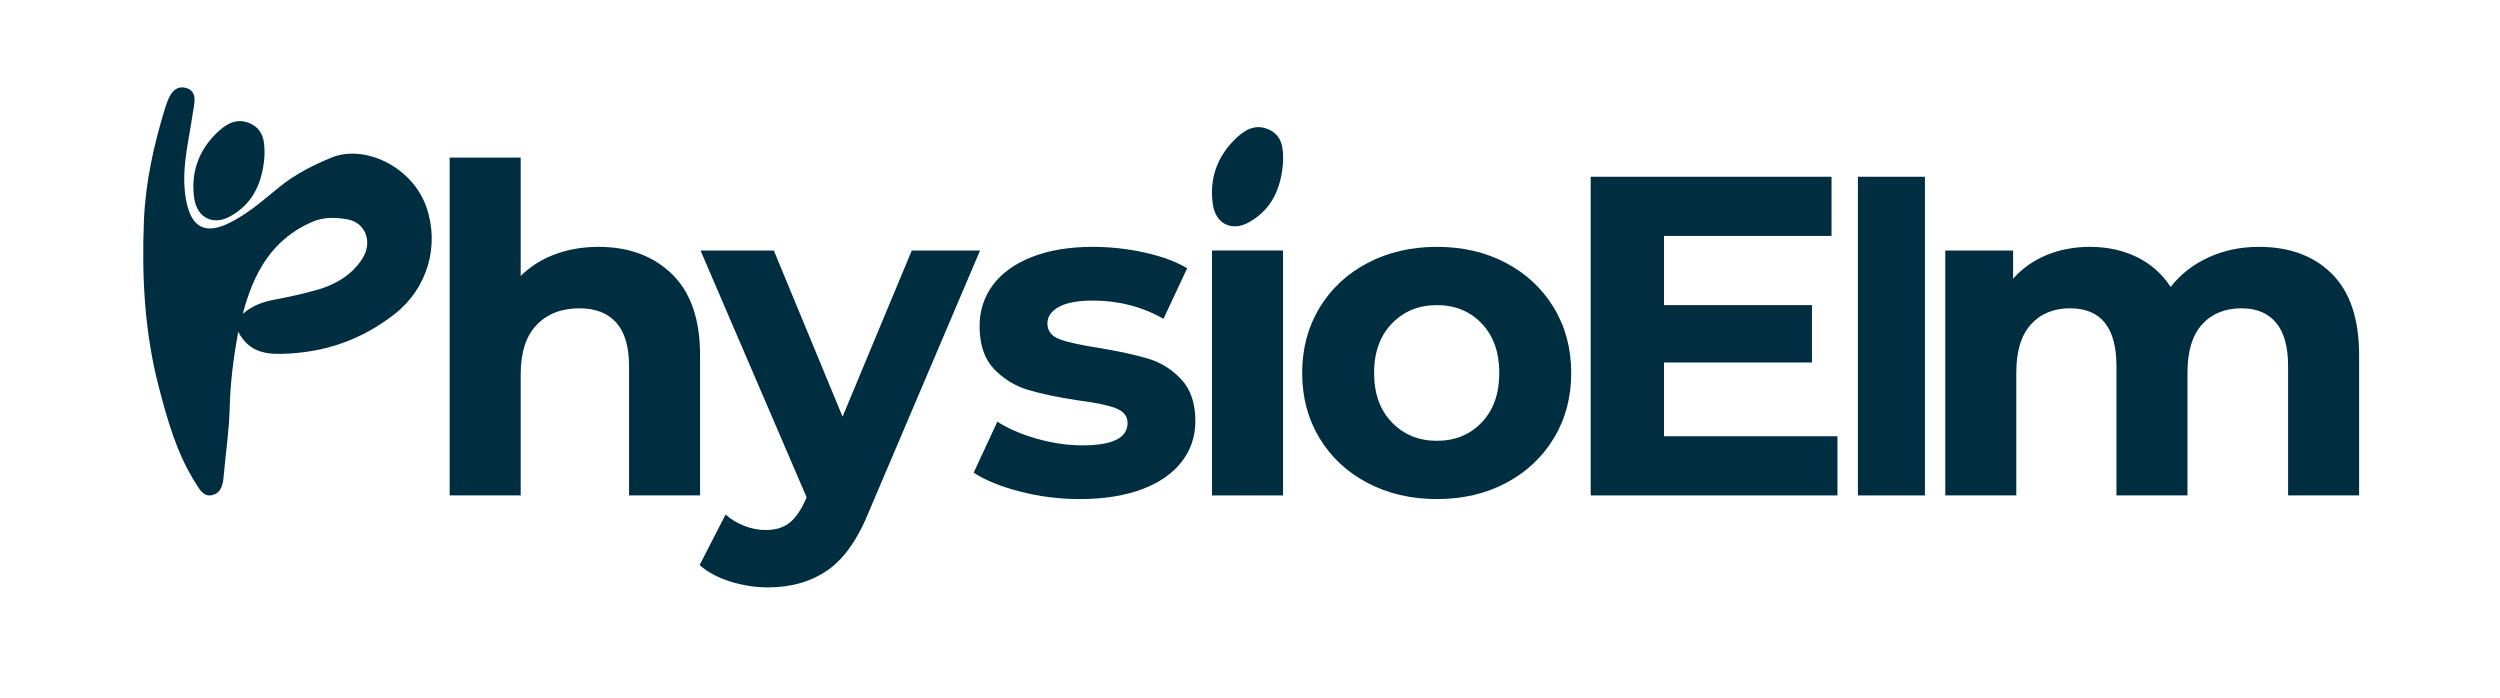 <svg xmlns="http://www.w3.org/2000/svg" xmlns:xlink="http://www.w3.org/1999/xlink" id="Layer_1" x="0px" y="0px" width="595.28px" height="166.197px" viewBox="0 0 595.28 166.197" xml:space="preserve"><path fill-rule="evenodd" clip-rule="evenodd" fill="#002E41" d="M56.711,78.989c-1.149,6.428-1.867,12.197-2.01,17.993 c-0.137,5.562-0.966,11.035-1.459,16.551c-0.159,1.762-0.547,3.766-2.563,4.318c-2.195,0.605-3.141-1.313-4.075-2.777 c-4.49-7.023-6.7-14.93-8.779-22.889c-3.386-12.966-4.091-26.165-3.563-39.477c0.365-9.267,2.355-18.244,5.086-27.059 c0.716-2.316,1.872-5.43,4.778-4.749c3.177,0.746,2.08,3.933,1.734,6.333c-0.996,6.928-2.933,13.784-1.451,20.894 c1.264,6.063,4.493,7.739,10.114,5.008c4.491-2.184,8.187-5.517,12.037-8.63c3.709-3,7.894-5.136,12.332-6.967 c7.904-3.253,19.273,2.128,22.633,11.75c3.208,9.191,0.257,19.303-7.384,25.354c-7.984,6.32-17.039,9.414-27.187,9.616 C62.767,84.344,59.126,83.555,56.711,78.989z M57.816,74.728c2.263-1.99,4.807-2.87,7.595-3.391c3.299-0.612,6.587-1.34,9.816-2.238 c4.483-1.25,8.452-3.479,11.033-7.478c2.541-3.925,0.814-8.571-3.443-9.366c-2.813-0.525-5.723-0.611-8.46,0.566 C64.683,56.979,60.305,65.157,57.816,74.728z"></path><path fill-rule="evenodd" clip-rule="evenodd" fill="#002E41" d="M62.979,37.087c-0.417,6.107-2.569,11.338-8.183,14.442 c-4.077,2.252-7.879,0.304-8.544-4.294c-0.857-5.946,0.926-11.175,5.169-15.396c2.127-2.115,4.697-3.876,7.956-2.519 C62.842,30.761,63.055,33.869,62.979,37.087z"></path><path fill="#002E41" d="M160.028,65.284c4.444,4.336,6.667,10.769,6.667,19.296v33.388h-16.911V87.182 c0-4.625-1.013-8.077-3.036-10.353c-2.024-2.276-4.951-3.415-8.78-3.415c-4.265,0-7.661,1.319-10.19,3.957 c-2.531,2.639-3.794,6.559-3.794,11.762v28.835h-16.911V37.532h16.911v28.185c2.239-2.239,4.949-3.957,8.13-5.149 c3.179-1.192,6.648-1.789,10.407-1.789C149.746,58.779,155.583,60.948,160.028,65.284z"></path><path fill="#002E41" d="M233.362,59.647l-26.342,61.898c-2.675,6.721-5.981,11.453-9.919,14.201 c-3.94,2.746-8.691,4.119-14.255,4.119c-3.035,0-6.035-0.471-8.997-1.409c-2.964-0.94-5.385-2.241-7.263-3.902l6.179-12.033 c1.301,1.155,2.8,2.06,4.499,2.71c1.697,0.65,3.377,0.977,5.041,0.977c2.312,0,4.19-0.561,5.637-1.681 c1.445-1.122,2.746-2.981,3.902-5.583l0.217-0.542l-25.258-58.754h17.453l16.369,39.567l16.478-39.567H233.362z"></path><path fill="#002E41" d="M242.901,117.047c-4.625-1.193-8.312-2.691-11.057-4.5l5.637-12.141c2.602,1.664,5.746,3.019,9.432,4.065 c3.686,1.048,7.299,1.571,10.84,1.571c7.154,0,10.732-1.77,10.732-5.312c0-1.661-0.977-2.854-2.928-3.577 c-1.951-0.722-4.951-1.336-8.998-1.843c-4.77-0.722-8.709-1.554-11.814-2.493c-3.109-0.938-5.801-2.602-8.077-4.986 c-2.277-2.385-3.415-5.781-3.415-10.19c0-3.686,1.065-6.955,3.198-9.811c2.131-2.854,5.239-5.076,9.323-6.667 c4.082-1.589,8.906-2.385,14.471-2.385c4.121,0,8.221,0.453,12.305,1.355c4.082,0.904,7.461,2.151,10.135,3.74l-5.637,12.033 c-5.131-2.89-10.73-4.336-16.803-4.336c-3.613,0-6.324,0.506-8.129,1.518c-1.809,1.013-2.711,2.313-2.711,3.902 c0,1.807,0.977,3.073,2.928,3.794c1.951,0.724,5.057,1.41,9.322,2.061c4.77,0.795,8.672,1.645,11.707,2.547 c3.035,0.904,5.674,2.547,7.914,4.932c2.238,2.386,3.361,5.711,3.361,9.974c0,3.614-1.084,6.829-3.254,9.647 c-2.168,2.819-5.33,5.006-9.484,6.559c-4.156,1.554-9.09,2.331-14.797,2.331C252.259,118.835,247.526,118.238,242.901,117.047z"></path><rect x="288.598" y="59.647" fill="#002E41" width="16.911" height="58.321"></rect><path fill="#002E41" d="M325.617,114.986c-4.878-2.564-8.69-6.125-11.437-10.678c-2.747-4.553-4.119-9.719-4.119-15.502 c0-5.78,1.372-10.948,4.119-15.501c2.746-4.553,6.559-8.112,11.437-10.678c4.879-2.564,10.389-3.849,16.532-3.849 c6.142,0,11.635,1.284,16.477,3.849c4.842,2.566,8.636,6.125,11.383,10.678c2.746,4.553,4.119,9.721,4.119,15.501 c0,5.783-1.373,10.949-4.119,15.502c-2.747,4.553-6.541,8.113-11.383,10.678c-4.842,2.566-10.335,3.849-16.477,3.849 C336.006,118.835,330.496,117.553,325.617,114.986z M352.827,100.568c2.781-2.926,4.173-6.846,4.173-11.762 c0-4.913-1.392-8.834-4.173-11.761c-2.783-2.927-6.342-4.39-10.678-4.39c-4.337,0-7.914,1.463-10.732,4.39 s-4.228,6.848-4.228,11.761c0,4.916,1.409,8.836,4.228,11.762c2.818,2.928,6.396,4.391,10.732,4.391 C346.485,104.959,350.044,103.496,352.827,100.568z"></path><path fill="#002E41" d="M437.52,103.875v14.093h-58.755V42.085h57.346v14.092h-39.893v16.478h35.231v13.659h-35.231v17.561H437.52z"></path><path fill="#002E41" d="M442.393,42.085h15.954v75.882h-15.954V42.085z"></path><path fill="#002E41" d="M555.284,65.229c4.299,4.301,6.45,10.75,6.45,19.351v33.388h-16.911V87.182 c0-4.625-0.959-8.077-2.872-10.353c-1.916-2.276-4.645-3.415-8.185-3.415c-3.976,0-7.119,1.284-9.432,3.848 c-2.313,2.566-3.469,6.378-3.469,11.437v29.269h-16.911V87.182c0-9.177-3.686-13.768-11.057-13.768 c-3.902,0-7.011,1.284-9.323,3.848c-2.313,2.566-3.469,6.378-3.469,11.437v29.269h-16.911V59.647h16.152v6.721 c2.168-2.456,4.824-4.336,7.968-5.637s6.594-1.952,10.353-1.952c4.119,0,7.841,0.813,11.166,2.439 c3.322,1.626,5.997,3.994,8.021,7.1c2.385-3.035,5.401-5.383,9.052-7.046c3.648-1.662,7.643-2.494,11.979-2.494 C545.185,58.779,550.983,60.931,555.284,65.229z"></path><path fill-rule="evenodd" clip-rule="evenodd" fill="#002E41" d="M305.516,38.517c-0.417,6.107-2.569,11.338-8.183,14.442 c-4.076,2.252-7.879,0.304-8.544-4.294c-0.857-5.946,0.927-11.175,5.169-15.396c2.128-2.115,4.697-3.876,7.956-2.519 C305.378,32.191,305.591,35.299,305.516,38.517z"></path></svg>